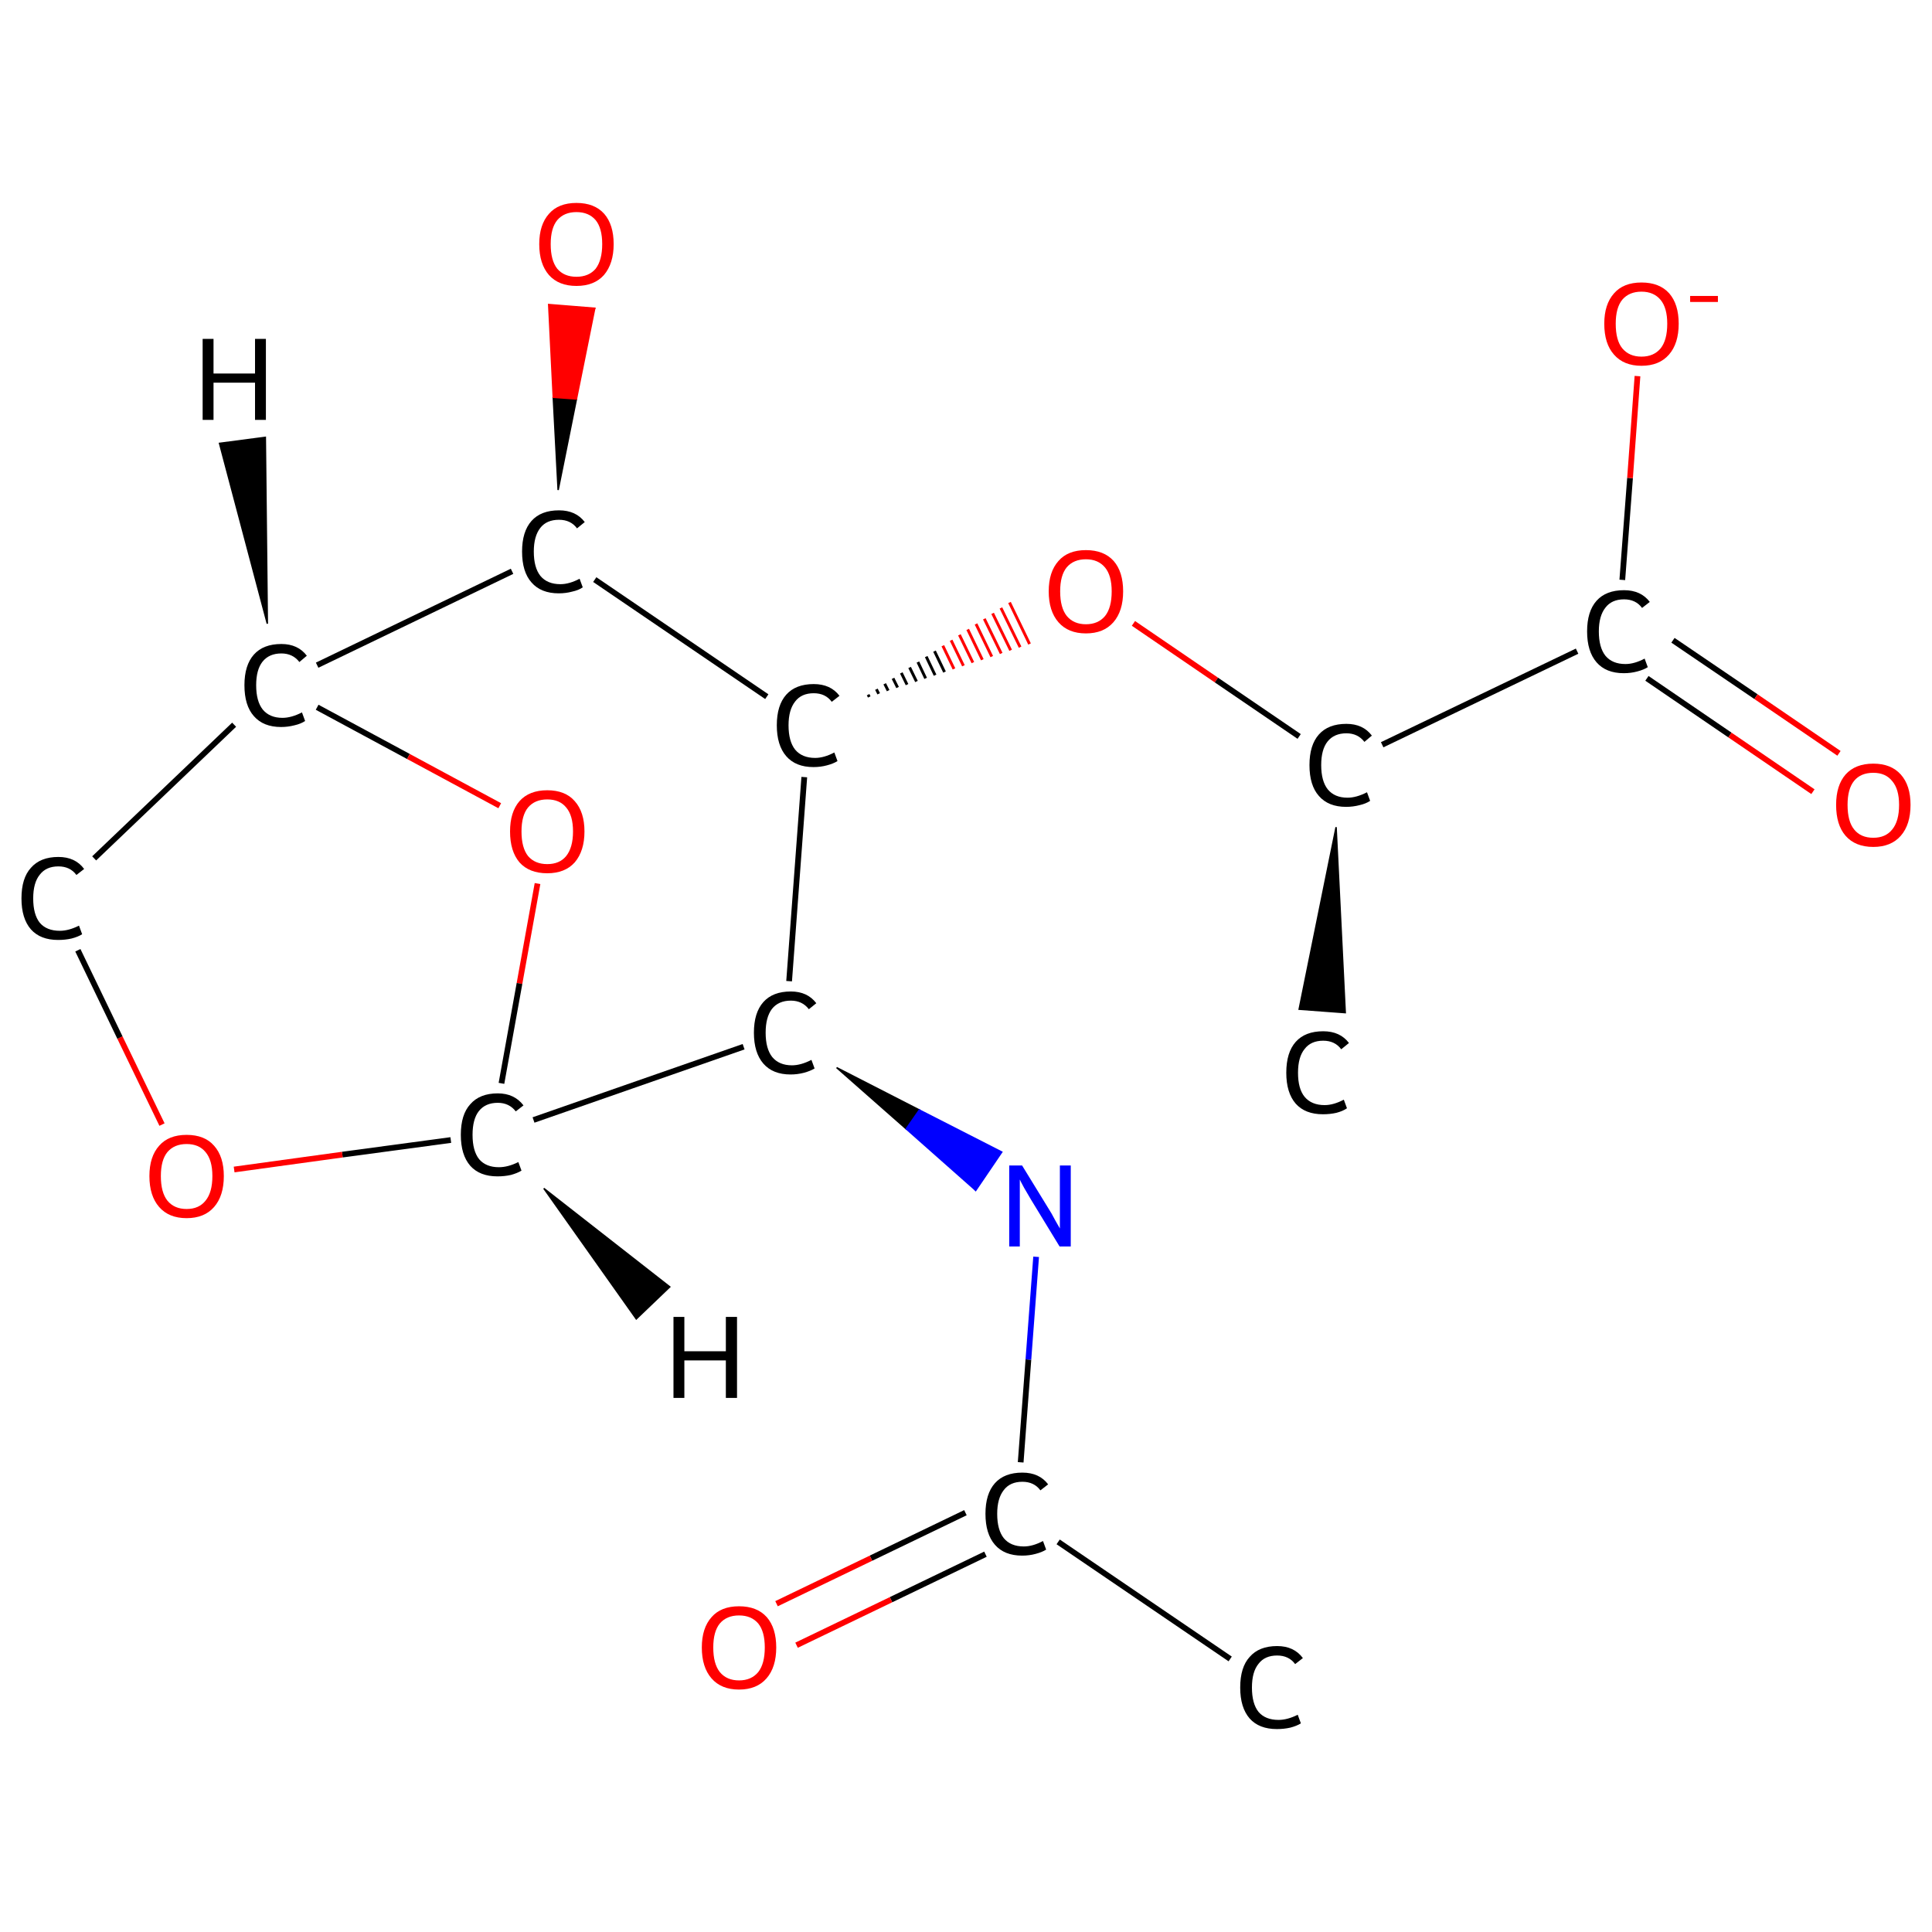 <?xml version='1.0' encoding='iso-8859-1'?>
<svg version='1.1' baseProfile='full'
              xmlns='http://www.w3.org/2000/svg'
                      xmlns:rdkit='http://www.rdkit.org/xml'
                      xmlns:xlink='http://www.w3.org/1999/xlink'
                  xml:space='preserve'
width='675px' height='675px' viewBox='0 0 675 675'>
<!-- END OF HEADER -->
<rect style='opacity:1.0;fill:#FFFFFF;stroke:none' width='675.0' height='675.0' x='0.0' y='0.0'> </rect>
<path class='bond-0 atom-0 atom-1' d='M 429.8,579.6 L 369.7,538.7' style='fill:none;fill-rule:evenodd;stroke:#000000;stroke-width:2.0px;stroke-linecap:butt;stroke-linejoin:miter;stroke-opacity:1' />
<path class='bond-1 atom-1 atom-2' d='M 337.3,528.5 L 304.3,544.4' style='fill:none;fill-rule:evenodd;stroke:#000000;stroke-width:2.0px;stroke-linecap:butt;stroke-linejoin:miter;stroke-opacity:1' />
<path class='bond-1 atom-1 atom-2' d='M 304.3,544.4 L 271.3,560.3' style='fill:none;fill-rule:evenodd;stroke:#FF0000;stroke-width:2.0px;stroke-linecap:butt;stroke-linejoin:miter;stroke-opacity:1' />
<path class='bond-1 atom-1 atom-2' d='M 344.3,543.0 L 311.3,558.9' style='fill:none;fill-rule:evenodd;stroke:#000000;stroke-width:2.0px;stroke-linecap:butt;stroke-linejoin:miter;stroke-opacity:1' />
<path class='bond-1 atom-1 atom-2' d='M 311.3,558.9 L 278.3,574.8' style='fill:none;fill-rule:evenodd;stroke:#FF0000;stroke-width:2.0px;stroke-linecap:butt;stroke-linejoin:miter;stroke-opacity:1' />
<path class='bond-2 atom-1 atom-3' d='M 356.6,510.9 L 359.3,475.0' style='fill:none;fill-rule:evenodd;stroke:#000000;stroke-width:2.0px;stroke-linecap:butt;stroke-linejoin:miter;stroke-opacity:1' />
<path class='bond-2 atom-1 atom-3' d='M 359.3,475.0 L 362.0,439.1' style='fill:none;fill-rule:evenodd;stroke:#0000FF;stroke-width:2.0px;stroke-linecap:butt;stroke-linejoin:miter;stroke-opacity:1' />
<path class='bond-3 atom-4 atom-3' d='M 292.3,373.0 L 321.2,387.8 L 316.6,394.4 Z' style='fill:#000000;fill-rule:evenodd;fill-opacity:1;stroke:#000000;stroke-width:0.5px;stroke-linecap:butt;stroke-linejoin:miter;stroke-opacity:1;' />
<path class='bond-3 atom-4 atom-3' d='M 321.2,387.8 L 340.9,415.9 L 350.0,402.5 Z' style='fill:#0000FF;fill-rule:evenodd;fill-opacity:1;stroke:#0000FF;stroke-width:0.5px;stroke-linecap:butt;stroke-linejoin:miter;stroke-opacity:1;' />
<path class='bond-3 atom-4 atom-3' d='M 321.2,387.8 L 316.6,394.4 L 340.9,415.9 Z' style='fill:#0000FF;fill-rule:evenodd;fill-opacity:1;stroke:#0000FF;stroke-width:0.5px;stroke-linecap:butt;stroke-linejoin:miter;stroke-opacity:1;' />
<path class='bond-4 atom-4 atom-5' d='M 259.8,365.7 L 186.4,391.3' style='fill:none;fill-rule:evenodd;stroke:#000000;stroke-width:2.0px;stroke-linecap:butt;stroke-linejoin:miter;stroke-opacity:1' />
<path class='bond-5 atom-5 atom-6' d='M 157.5,398.3 L 119.6,403.4' style='fill:none;fill-rule:evenodd;stroke:#000000;stroke-width:2.0px;stroke-linecap:butt;stroke-linejoin:miter;stroke-opacity:1' />
<path class='bond-5 atom-5 atom-6' d='M 119.6,403.4 L 81.8,408.6' style='fill:none;fill-rule:evenodd;stroke:#FF0000;stroke-width:2.0px;stroke-linecap:butt;stroke-linejoin:miter;stroke-opacity:1' />
<path class='bond-6 atom-6 atom-7' d='M 56.6,392.9 L 41.9,362.5' style='fill:none;fill-rule:evenodd;stroke:#FF0000;stroke-width:2.0px;stroke-linecap:butt;stroke-linejoin:miter;stroke-opacity:1' />
<path class='bond-6 atom-6 atom-7' d='M 41.9,362.5 L 27.2,332.0' style='fill:none;fill-rule:evenodd;stroke:#000000;stroke-width:2.0px;stroke-linecap:butt;stroke-linejoin:miter;stroke-opacity:1' />
<path class='bond-7 atom-7 atom-8' d='M 32.9,299.9 L 81.8,253.2' style='fill:none;fill-rule:evenodd;stroke:#000000;stroke-width:2.0px;stroke-linecap:butt;stroke-linejoin:miter;stroke-opacity:1' />
<path class='bond-8 atom-8 atom-9' d='M 110.8,247.1 L 142.7,264.3' style='fill:none;fill-rule:evenodd;stroke:#000000;stroke-width:2.0px;stroke-linecap:butt;stroke-linejoin:miter;stroke-opacity:1' />
<path class='bond-8 atom-8 atom-9' d='M 142.7,264.3 L 174.6,281.5' style='fill:none;fill-rule:evenodd;stroke:#FF0000;stroke-width:2.0px;stroke-linecap:butt;stroke-linejoin:miter;stroke-opacity:1' />
<path class='bond-9 atom-8 atom-10' d='M 110.8,232.4 L 178.9,199.6' style='fill:none;fill-rule:evenodd;stroke:#000000;stroke-width:2.0px;stroke-linecap:butt;stroke-linejoin:miter;stroke-opacity:1' />
<path class='bond-10 atom-10 atom-11' d='M 195.0,171.2 L 193.3,138.8 L 201.4,139.4 Z' style='fill:#000000;fill-rule:evenodd;fill-opacity:1;stroke:#000000;stroke-width:0.5px;stroke-linecap:butt;stroke-linejoin:miter;stroke-opacity:1;' />
<path class='bond-10 atom-10 atom-11' d='M 193.3,138.8 L 207.8,107.7 L 191.7,106.4 Z' style='fill:#FF0000;fill-rule:evenodd;fill-opacity:1;stroke:#FF0000;stroke-width:0.5px;stroke-linecap:butt;stroke-linejoin:miter;stroke-opacity:1;' />
<path class='bond-10 atom-10 atom-11' d='M 193.3,138.8 L 201.4,139.4 L 207.8,107.7 Z' style='fill:#FF0000;fill-rule:evenodd;fill-opacity:1;stroke:#FF0000;stroke-width:0.5px;stroke-linecap:butt;stroke-linejoin:miter;stroke-opacity:1;' />
<path class='bond-11 atom-10 atom-12' d='M 207.8,202.5 L 267.9,243.4' style='fill:none;fill-rule:evenodd;stroke:#000000;stroke-width:2.0px;stroke-linecap:butt;stroke-linejoin:miter;stroke-opacity:1' />
<path class='bond-12 atom-12 atom-13' d='M 303.7,243.5 L 303.3,242.7' style='fill:none;fill-rule:evenodd;stroke:#000000;stroke-width:1.0px;stroke-linecap:butt;stroke-linejoin:miter;stroke-opacity:1' />
<path class='bond-12 atom-12 atom-13' d='M 307.0,242.4 L 306.2,240.8' style='fill:none;fill-rule:evenodd;stroke:#000000;stroke-width:1.0px;stroke-linecap:butt;stroke-linejoin:miter;stroke-opacity:1' />
<path class='bond-12 atom-12 atom-13' d='M 310.3,241.3 L 309.1,238.9' style='fill:none;fill-rule:evenodd;stroke:#000000;stroke-width:1.0px;stroke-linecap:butt;stroke-linejoin:miter;stroke-opacity:1' />
<path class='bond-12 atom-12 atom-13' d='M 313.6,240.2 L 312.0,237.0' style='fill:none;fill-rule:evenodd;stroke:#000000;stroke-width:1.0px;stroke-linecap:butt;stroke-linejoin:miter;stroke-opacity:1' />
<path class='bond-12 atom-12 atom-13' d='M 316.9,239.2 L 314.9,235.1' style='fill:none;fill-rule:evenodd;stroke:#000000;stroke-width:1.0px;stroke-linecap:butt;stroke-linejoin:miter;stroke-opacity:1' />
<path class='bond-12 atom-12 atom-13' d='M 320.2,238.1 L 317.8,233.2' style='fill:none;fill-rule:evenodd;stroke:#000000;stroke-width:1.0px;stroke-linecap:butt;stroke-linejoin:miter;stroke-opacity:1' />
<path class='bond-12 atom-12 atom-13' d='M 323.4,237.0 L 320.7,231.3' style='fill:none;fill-rule:evenodd;stroke:#000000;stroke-width:1.0px;stroke-linecap:butt;stroke-linejoin:miter;stroke-opacity:1' />
<path class='bond-12 atom-12 atom-13' d='M 326.7,235.9 L 323.6,229.4' style='fill:none;fill-rule:evenodd;stroke:#000000;stroke-width:1.0px;stroke-linecap:butt;stroke-linejoin:miter;stroke-opacity:1' />
<path class='bond-12 atom-12 atom-13' d='M 330.0,234.8 L 326.5,227.5' style='fill:none;fill-rule:evenodd;stroke:#000000;stroke-width:1.0px;stroke-linecap:butt;stroke-linejoin:miter;stroke-opacity:1' />
<path class='bond-12 atom-12 atom-13' d='M 333.3,233.7 L 329.4,225.6' style='fill:none;fill-rule:evenodd;stroke:#FF0000;stroke-width:1.0px;stroke-linecap:butt;stroke-linejoin:miter;stroke-opacity:1' />
<path class='bond-12 atom-12 atom-13' d='M 336.6,232.6 L 332.3,223.7' style='fill:none;fill-rule:evenodd;stroke:#FF0000;stroke-width:1.0px;stroke-linecap:butt;stroke-linejoin:miter;stroke-opacity:1' />
<path class='bond-12 atom-12 atom-13' d='M 339.9,231.5 L 335.2,221.8' style='fill:none;fill-rule:evenodd;stroke:#FF0000;stroke-width:1.0px;stroke-linecap:butt;stroke-linejoin:miter;stroke-opacity:1' />
<path class='bond-12 atom-12 atom-13' d='M 343.2,230.5 L 338.1,219.9' style='fill:none;fill-rule:evenodd;stroke:#FF0000;stroke-width:1.0px;stroke-linecap:butt;stroke-linejoin:miter;stroke-opacity:1' />
<path class='bond-12 atom-12 atom-13' d='M 346.5,229.4 L 341.0,218.0' style='fill:none;fill-rule:evenodd;stroke:#FF0000;stroke-width:1.0px;stroke-linecap:butt;stroke-linejoin:miter;stroke-opacity:1' />
<path class='bond-12 atom-12 atom-13' d='M 349.8,228.3 L 343.9,216.2' style='fill:none;fill-rule:evenodd;stroke:#FF0000;stroke-width:1.0px;stroke-linecap:butt;stroke-linejoin:miter;stroke-opacity:1' />
<path class='bond-12 atom-12 atom-13' d='M 353.1,227.2 L 346.8,214.3' style='fill:none;fill-rule:evenodd;stroke:#FF0000;stroke-width:1.0px;stroke-linecap:butt;stroke-linejoin:miter;stroke-opacity:1' />
<path class='bond-12 atom-12 atom-13' d='M 356.4,226.1 L 349.7,212.4' style='fill:none;fill-rule:evenodd;stroke:#FF0000;stroke-width:1.0px;stroke-linecap:butt;stroke-linejoin:miter;stroke-opacity:1' />
<path class='bond-12 atom-12 atom-13' d='M 359.7,225.0 L 352.7,210.5' style='fill:none;fill-rule:evenodd;stroke:#FF0000;stroke-width:1.0px;stroke-linecap:butt;stroke-linejoin:miter;stroke-opacity:1' />
<path class='bond-13 atom-13 atom-14' d='M 396.0,217.8 L 425.0,237.6' style='fill:none;fill-rule:evenodd;stroke:#FF0000;stroke-width:2.0px;stroke-linecap:butt;stroke-linejoin:miter;stroke-opacity:1' />
<path class='bond-13 atom-13 atom-14' d='M 425.0,237.6 L 453.9,257.3' style='fill:none;fill-rule:evenodd;stroke:#000000;stroke-width:2.0px;stroke-linecap:butt;stroke-linejoin:miter;stroke-opacity:1' />
<path class='bond-14 atom-14 atom-15' d='M 466.8,289.0 L 470.0,353.8 L 453.9,352.6 Z' style='fill:#000000;fill-rule:evenodd;fill-opacity:1;stroke:#000000;stroke-width:0.5px;stroke-linecap:butt;stroke-linejoin:miter;stroke-opacity:1;' />
<path class='bond-15 atom-14 atom-16' d='M 482.9,260.2 L 551.0,227.5' style='fill:none;fill-rule:evenodd;stroke:#000000;stroke-width:2.0px;stroke-linecap:butt;stroke-linejoin:miter;stroke-opacity:1' />
<path class='bond-16 atom-16 atom-17' d='M 575.4,237.0 L 604.4,256.8' style='fill:none;fill-rule:evenodd;stroke:#000000;stroke-width:2.0px;stroke-linecap:butt;stroke-linejoin:miter;stroke-opacity:1' />
<path class='bond-16 atom-16 atom-17' d='M 604.4,256.8 L 633.4,276.6' style='fill:none;fill-rule:evenodd;stroke:#FF0000;stroke-width:2.0px;stroke-linecap:butt;stroke-linejoin:miter;stroke-opacity:1' />
<path class='bond-16 atom-16 atom-17' d='M 584.5,223.7 L 613.5,243.4' style='fill:none;fill-rule:evenodd;stroke:#000000;stroke-width:2.0px;stroke-linecap:butt;stroke-linejoin:miter;stroke-opacity:1' />
<path class='bond-16 atom-16 atom-17' d='M 613.5,243.4 L 642.5,263.2' style='fill:none;fill-rule:evenodd;stroke:#FF0000;stroke-width:2.0px;stroke-linecap:butt;stroke-linejoin:miter;stroke-opacity:1' />
<path class='bond-17 atom-16 atom-18' d='M 566.8,202.6 L 569.5,167.0' style='fill:none;fill-rule:evenodd;stroke:#000000;stroke-width:2.0px;stroke-linecap:butt;stroke-linejoin:miter;stroke-opacity:1' />
<path class='bond-17 atom-16 atom-18' d='M 569.5,167.0 L 572.1,131.4' style='fill:none;fill-rule:evenodd;stroke:#FF0000;stroke-width:2.0px;stroke-linecap:butt;stroke-linejoin:miter;stroke-opacity:1' />
<path class='bond-18 atom-12 atom-4' d='M 281.0,271.5 L 275.7,342.8' style='fill:none;fill-rule:evenodd;stroke:#000000;stroke-width:2.0px;stroke-linecap:butt;stroke-linejoin:miter;stroke-opacity:1' />
<path class='bond-19 atom-9 atom-5' d='M 187.8,308.7 L 181.5,343.6' style='fill:none;fill-rule:evenodd;stroke:#FF0000;stroke-width:2.0px;stroke-linecap:butt;stroke-linejoin:miter;stroke-opacity:1' />
<path class='bond-19 atom-9 atom-5' d='M 181.5,343.6 L 175.2,378.5' style='fill:none;fill-rule:evenodd;stroke:#000000;stroke-width:2.0px;stroke-linecap:butt;stroke-linejoin:miter;stroke-opacity:1' />
<path class='bond-20 atom-5 atom-19' d='M 190.0,415.2 L 234.0,449.6 L 222.3,460.8 Z' style='fill:#000000;fill-rule:evenodd;fill-opacity:1;stroke:#000000;stroke-width:0.5px;stroke-linecap:butt;stroke-linejoin:miter;stroke-opacity:1;' />
<path class='bond-21 atom-8 atom-20' d='M 93.4,217.9 L 76.7,154.9 L 92.7,152.8 Z' style='fill:#000000;fill-rule:evenodd;fill-opacity:1;stroke:#000000;stroke-width:0.5px;stroke-linecap:butt;stroke-linejoin:miter;stroke-opacity:1;' />
<path class='atom-0' d='M 433.3 589.6
Q 433.3 582.5, 436.6 578.9
Q 439.9 575.1, 446.2 575.1
Q 452.1 575.1, 455.2 579.3
L 452.5 581.4
Q 450.3 578.4, 446.2 578.4
Q 441.9 578.4, 439.7 581.3
Q 437.4 584.1, 437.4 589.6
Q 437.4 595.2, 439.7 598.1
Q 442.1 600.9, 446.7 600.9
Q 449.8 600.9, 453.4 599.1
L 454.5 602.1
Q 453.1 603.0, 450.8 603.6
Q 448.6 604.1, 446.1 604.1
Q 439.9 604.1, 436.6 600.4
Q 433.3 596.6, 433.3 589.6
' fill='#000000'/>
<path class='atom-1' d='M 344.3 528.9
Q 344.3 521.9, 347.6 518.2
Q 350.9 514.5, 357.2 514.5
Q 363.1 514.5, 366.2 518.6
L 363.5 520.7
Q 361.3 517.7, 357.2 517.7
Q 352.9 517.7, 350.7 520.6
Q 348.4 523.5, 348.4 528.9
Q 348.4 534.5, 350.7 537.4
Q 353.1 540.3, 357.7 540.3
Q 360.8 540.3, 364.4 538.4
L 365.5 541.4
Q 364.1 542.3, 361.8 542.9
Q 359.6 543.5, 357.1 543.5
Q 350.9 543.5, 347.6 539.7
Q 344.3 535.9, 344.3 528.9
' fill='#000000'/>
<path class='atom-2' d='M 245.2 575.6
Q 245.2 568.8, 248.6 565.0
Q 251.9 561.2, 258.2 561.2
Q 264.5 561.2, 267.9 565.0
Q 271.2 568.8, 271.2 575.6
Q 271.2 582.5, 267.8 586.4
Q 264.4 590.3, 258.2 590.3
Q 252.0 590.3, 248.6 586.4
Q 245.2 582.5, 245.2 575.6
M 258.2 587.1
Q 262.5 587.1, 264.9 584.2
Q 267.2 581.3, 267.2 575.6
Q 267.2 570.0, 264.9 567.2
Q 262.5 564.4, 258.2 564.4
Q 253.9 564.4, 251.5 567.2
Q 249.2 570.0, 249.2 575.6
Q 249.2 581.3, 251.5 584.2
Q 253.9 587.1, 258.2 587.1
' fill='#FF0000'/>
<path class='atom-3' d='M 357.1 407.2
L 366.3 422.2
Q 367.3 423.7, 368.7 426.4
Q 370.2 429.0, 370.3 429.2
L 370.3 407.2
L 374.1 407.2
L 374.1 435.5
L 370.2 435.5
L 360.2 419.1
Q 359.1 417.2, 357.8 415.0
Q 356.6 412.8, 356.3 412.1
L 356.3 435.5
L 352.6 435.5
L 352.6 407.2
L 357.1 407.2
' fill='#0000FF'/>
<path class='atom-4' d='M 263.4 360.8
Q 263.4 353.8, 266.7 350.1
Q 270.0 346.4, 276.3 346.4
Q 282.1 346.4, 285.2 350.5
L 282.6 352.6
Q 280.3 349.6, 276.3 349.6
Q 272.0 349.6, 269.7 352.5
Q 267.5 355.4, 267.5 360.8
Q 267.5 366.4, 269.8 369.3
Q 272.2 372.2, 276.7 372.2
Q 279.8 372.2, 283.5 370.3
L 284.6 373.3
Q 283.1 374.2, 280.9 374.8
Q 278.6 375.4, 276.2 375.4
Q 270.0 375.4, 266.7 371.6
Q 263.4 367.8, 263.4 360.8
' fill='#000000'/>
<path class='atom-5' d='M 161.0 396.5
Q 161.0 389.4, 164.3 385.8
Q 167.6 382.0, 173.9 382.0
Q 179.7 382.0, 182.9 386.2
L 180.2 388.3
Q 177.9 385.3, 173.9 385.3
Q 169.6 385.3, 167.3 388.2
Q 165.1 391.0, 165.1 396.5
Q 165.1 402.1, 167.4 405.0
Q 169.8 407.8, 174.3 407.8
Q 177.5 407.8, 181.1 406.0
L 182.2 409.0
Q 180.7 409.9, 178.5 410.5
Q 176.3 411.0, 173.8 411.0
Q 167.6 411.0, 164.3 407.3
Q 161.0 403.5, 161.0 396.5
' fill='#000000'/>
<path class='atom-6' d='M 52.2 410.9
Q 52.2 404.1, 55.6 400.3
Q 58.9 396.5, 65.2 396.5
Q 71.5 396.5, 74.8 400.3
Q 78.2 404.1, 78.2 410.9
Q 78.2 417.8, 74.8 421.7
Q 71.4 425.6, 65.2 425.6
Q 59.0 425.6, 55.6 421.7
Q 52.2 417.8, 52.2 410.9
M 65.2 422.4
Q 69.5 422.4, 71.8 419.5
Q 74.2 416.6, 74.2 410.9
Q 74.2 405.3, 71.8 402.5
Q 69.5 399.7, 65.2 399.7
Q 60.9 399.7, 58.5 402.5
Q 56.2 405.3, 56.2 410.9
Q 56.2 416.6, 58.5 419.5
Q 60.9 422.4, 65.2 422.4
' fill='#FF0000'/>
<path class='atom-7' d='M 7.5 313.9
Q 7.5 306.8, 10.8 303.2
Q 14.1 299.4, 20.4 299.4
Q 26.3 299.4, 29.4 303.6
L 26.7 305.7
Q 24.5 302.7, 20.4 302.7
Q 16.1 302.7, 13.9 305.6
Q 11.6 308.4, 11.6 313.9
Q 11.6 319.5, 13.9 322.4
Q 16.3 325.2, 20.9 325.2
Q 24.0 325.2, 27.6 323.4
L 28.7 326.4
Q 27.3 327.3, 25.0 327.9
Q 22.8 328.4, 20.3 328.4
Q 14.1 328.4, 10.8 324.7
Q 7.5 320.9, 7.5 313.9
' fill='#000000'/>
<path class='atom-8' d='M 85.4 239.4
Q 85.4 232.4, 88.7 228.7
Q 92.0 225.0, 98.3 225.0
Q 104.1 225.0, 107.2 229.1
L 104.6 231.3
Q 102.3 228.3, 98.3 228.3
Q 94.0 228.3, 91.7 231.2
Q 89.5 234.0, 89.5 239.4
Q 89.5 245.0, 91.8 247.9
Q 94.2 250.8, 98.7 250.8
Q 101.8 250.8, 105.5 248.9
L 106.6 251.9
Q 105.1 252.9, 102.9 253.4
Q 100.6 254.0, 98.2 254.0
Q 92.0 254.0, 88.7 250.2
Q 85.4 246.5, 85.4 239.4
' fill='#000000'/>
<path class='atom-9' d='M 178.2 290.5
Q 178.2 283.7, 181.5 279.9
Q 184.9 276.1, 191.2 276.1
Q 197.5 276.1, 200.8 279.9
Q 204.2 283.7, 204.2 290.5
Q 204.2 297.3, 200.8 301.3
Q 197.4 305.1, 191.2 305.1
Q 184.9 305.1, 181.5 301.3
Q 178.2 297.4, 178.2 290.5
M 191.2 301.9
Q 195.5 301.9, 197.8 299.1
Q 200.2 296.1, 200.2 290.5
Q 200.2 284.9, 197.8 282.1
Q 195.5 279.3, 191.2 279.3
Q 186.9 279.3, 184.5 282.1
Q 182.2 284.9, 182.2 290.5
Q 182.2 296.2, 184.5 299.1
Q 186.9 301.9, 191.2 301.9
' fill='#FF0000'/>
<path class='atom-10' d='M 182.4 192.7
Q 182.4 185.7, 185.7 182.0
Q 189.0 178.3, 195.3 178.3
Q 201.2 178.3, 204.3 182.4
L 201.6 184.6
Q 199.4 181.6, 195.3 181.6
Q 191.0 181.6, 188.8 184.4
Q 186.5 187.3, 186.5 192.7
Q 186.5 198.3, 188.8 201.2
Q 191.2 204.1, 195.8 204.1
Q 198.9 204.1, 202.5 202.2
L 203.6 205.2
Q 202.2 206.2, 199.9 206.7
Q 197.7 207.3, 195.2 207.3
Q 189.0 207.3, 185.7 203.5
Q 182.4 199.8, 182.4 192.7
' fill='#000000'/>
<path class='atom-11' d='M 188.4 85.3
Q 188.4 78.5, 191.8 74.7
Q 195.1 70.9, 201.4 70.9
Q 207.7 70.9, 211.1 74.7
Q 214.4 78.5, 214.4 85.3
Q 214.4 92.1, 211.0 96.1
Q 207.6 99.9, 201.4 99.9
Q 195.2 99.9, 191.8 96.1
Q 188.4 92.2, 188.4 85.3
M 201.4 96.7
Q 205.7 96.7, 208.1 93.9
Q 210.4 90.9, 210.4 85.3
Q 210.4 79.7, 208.1 76.9
Q 205.7 74.1, 201.4 74.1
Q 197.1 74.1, 194.7 76.9
Q 192.4 79.7, 192.4 85.3
Q 192.4 91.0, 194.7 93.9
Q 197.1 96.7, 201.4 96.7
' fill='#FF0000'/>
<path class='atom-12' d='M 271.4 253.4
Q 271.4 246.4, 274.7 242.7
Q 278.0 239.0, 284.3 239.0
Q 290.2 239.0, 293.3 243.1
L 290.6 245.2
Q 288.4 242.2, 284.3 242.2
Q 280.0 242.2, 277.8 245.1
Q 275.5 248.0, 275.5 253.4
Q 275.5 259.0, 277.8 261.9
Q 280.2 264.8, 284.8 264.8
Q 287.9 264.8, 291.5 262.9
L 292.6 265.9
Q 291.2 266.8, 288.9 267.4
Q 286.7 268.0, 284.2 268.0
Q 278.0 268.0, 274.7 264.2
Q 271.4 260.4, 271.4 253.4
' fill='#000000'/>
<path class='atom-13' d='M 366.4 206.6
Q 366.4 199.8, 369.8 196.0
Q 373.1 192.2, 379.4 192.2
Q 385.7 192.2, 389.1 196.0
Q 392.4 199.8, 392.4 206.6
Q 392.4 213.5, 389.0 217.4
Q 385.6 221.3, 379.4 221.3
Q 373.2 221.3, 369.8 217.4
Q 366.4 213.5, 366.4 206.6
M 379.4 218.1
Q 383.7 218.1, 386.1 215.2
Q 388.4 212.3, 388.4 206.6
Q 388.4 201.1, 386.1 198.3
Q 383.7 195.4, 379.4 195.4
Q 375.1 195.4, 372.7 198.2
Q 370.4 201.0, 370.4 206.6
Q 370.4 212.3, 372.7 215.2
Q 375.1 218.1, 379.4 218.1
' fill='#FF0000'/>
<path class='atom-14' d='M 457.5 267.3
Q 457.5 260.3, 460.8 256.6
Q 464.1 252.9, 470.4 252.9
Q 476.2 252.9, 479.3 257.0
L 476.7 259.2
Q 474.4 256.2, 470.4 256.2
Q 466.1 256.2, 463.8 259.1
Q 461.6 261.9, 461.6 267.3
Q 461.6 272.9, 463.9 275.8
Q 466.3 278.7, 470.8 278.7
Q 473.9 278.7, 477.6 276.8
L 478.7 279.8
Q 477.2 280.8, 475.0 281.3
Q 472.7 281.9, 470.3 281.9
Q 464.1 281.9, 460.8 278.1
Q 457.5 274.4, 457.5 267.3
' fill='#000000'/>
<path class='atom-15' d='M 449.4 374.8
Q 449.4 367.7, 452.7 364.0
Q 456.0 360.3, 462.3 360.3
Q 468.2 360.3, 471.3 364.4
L 468.6 366.6
Q 466.4 363.6, 462.3 363.6
Q 458.0 363.6, 455.8 366.5
Q 453.5 369.3, 453.5 374.8
Q 453.5 380.4, 455.8 383.2
Q 458.2 386.1, 462.8 386.1
Q 465.9 386.1, 469.5 384.2
L 470.6 387.2
Q 469.2 388.2, 466.9 388.8
Q 464.7 389.3, 462.2 389.3
Q 456.0 389.3, 452.7 385.6
Q 449.4 381.8, 449.4 374.8
' fill='#000000'/>
<path class='atom-16' d='M 554.5 220.6
Q 554.5 213.6, 557.8 209.9
Q 561.1 206.2, 567.4 206.2
Q 573.3 206.2, 576.4 210.3
L 573.7 212.4
Q 571.5 209.4, 567.4 209.4
Q 563.1 209.4, 560.9 212.3
Q 558.6 215.2, 558.6 220.6
Q 558.6 226.2, 560.9 229.1
Q 563.3 232.0, 567.9 232.0
Q 571.0 232.0, 574.6 230.1
L 575.7 233.1
Q 574.3 234.0, 572.0 234.6
Q 569.8 235.2, 567.3 235.2
Q 561.1 235.2, 557.8 231.4
Q 554.5 227.6, 554.5 220.6
' fill='#000000'/>
<path class='atom-17' d='M 641.5 281.2
Q 641.5 274.4, 644.8 270.6
Q 648.2 266.8, 654.5 266.8
Q 660.7 266.8, 664.1 270.6
Q 667.5 274.4, 667.5 281.2
Q 667.5 288.1, 664.1 292.0
Q 660.7 295.9, 654.5 295.9
Q 648.2 295.9, 644.8 292.0
Q 641.5 288.2, 641.5 281.2
M 654.5 292.7
Q 658.8 292.7, 661.1 289.8
Q 663.5 286.9, 663.5 281.2
Q 663.5 275.7, 661.1 272.9
Q 658.8 270.0, 654.5 270.0
Q 650.1 270.0, 647.8 272.8
Q 645.5 275.6, 645.5 281.2
Q 645.5 287.0, 647.8 289.8
Q 650.1 292.7, 654.5 292.7
' fill='#FF0000'/>
<path class='atom-18' d='M 560.5 113.1
Q 560.5 106.3, 563.9 102.5
Q 567.2 98.7, 573.5 98.7
Q 579.8 98.7, 583.2 102.5
Q 586.5 106.3, 586.5 113.1
Q 586.5 120.0, 583.1 123.9
Q 579.7 127.8, 573.5 127.8
Q 567.3 127.8, 563.9 123.9
Q 560.5 120.1, 560.5 113.1
M 573.5 124.6
Q 577.8 124.6, 580.2 121.7
Q 582.5 118.8, 582.5 113.1
Q 582.5 107.6, 580.2 104.8
Q 577.8 101.9, 573.5 101.9
Q 569.2 101.9, 566.8 104.7
Q 564.5 107.5, 564.5 113.1
Q 564.5 118.9, 566.8 121.7
Q 569.2 124.6, 573.5 124.6
' fill='#FF0000'/>
<path class='atom-18' d='M 590.5 103.4
L 600.2 103.4
L 600.2 105.5
L 590.5 105.5
L 590.5 103.4
' fill='#FF0000'/>
<path class='atom-19' d='M 235.3 460.1
L 239.1 460.1
L 239.1 472.1
L 253.6 472.1
L 253.6 460.1
L 257.5 460.1
L 257.5 488.4
L 253.6 488.4
L 253.6 475.3
L 239.1 475.3
L 239.1 488.4
L 235.3 488.4
L 235.3 460.1
' fill='#000000'/>
<path class='atom-20' d='M 70.8 118.4
L 74.6 118.4
L 74.6 130.5
L 89.1 130.5
L 89.1 118.4
L 92.9 118.4
L 92.9 146.7
L 89.1 146.7
L 89.1 133.7
L 74.6 133.7
L 74.6 146.7
L 70.8 146.7
L 70.8 118.4
' fill='#000000'/>
</svg>
